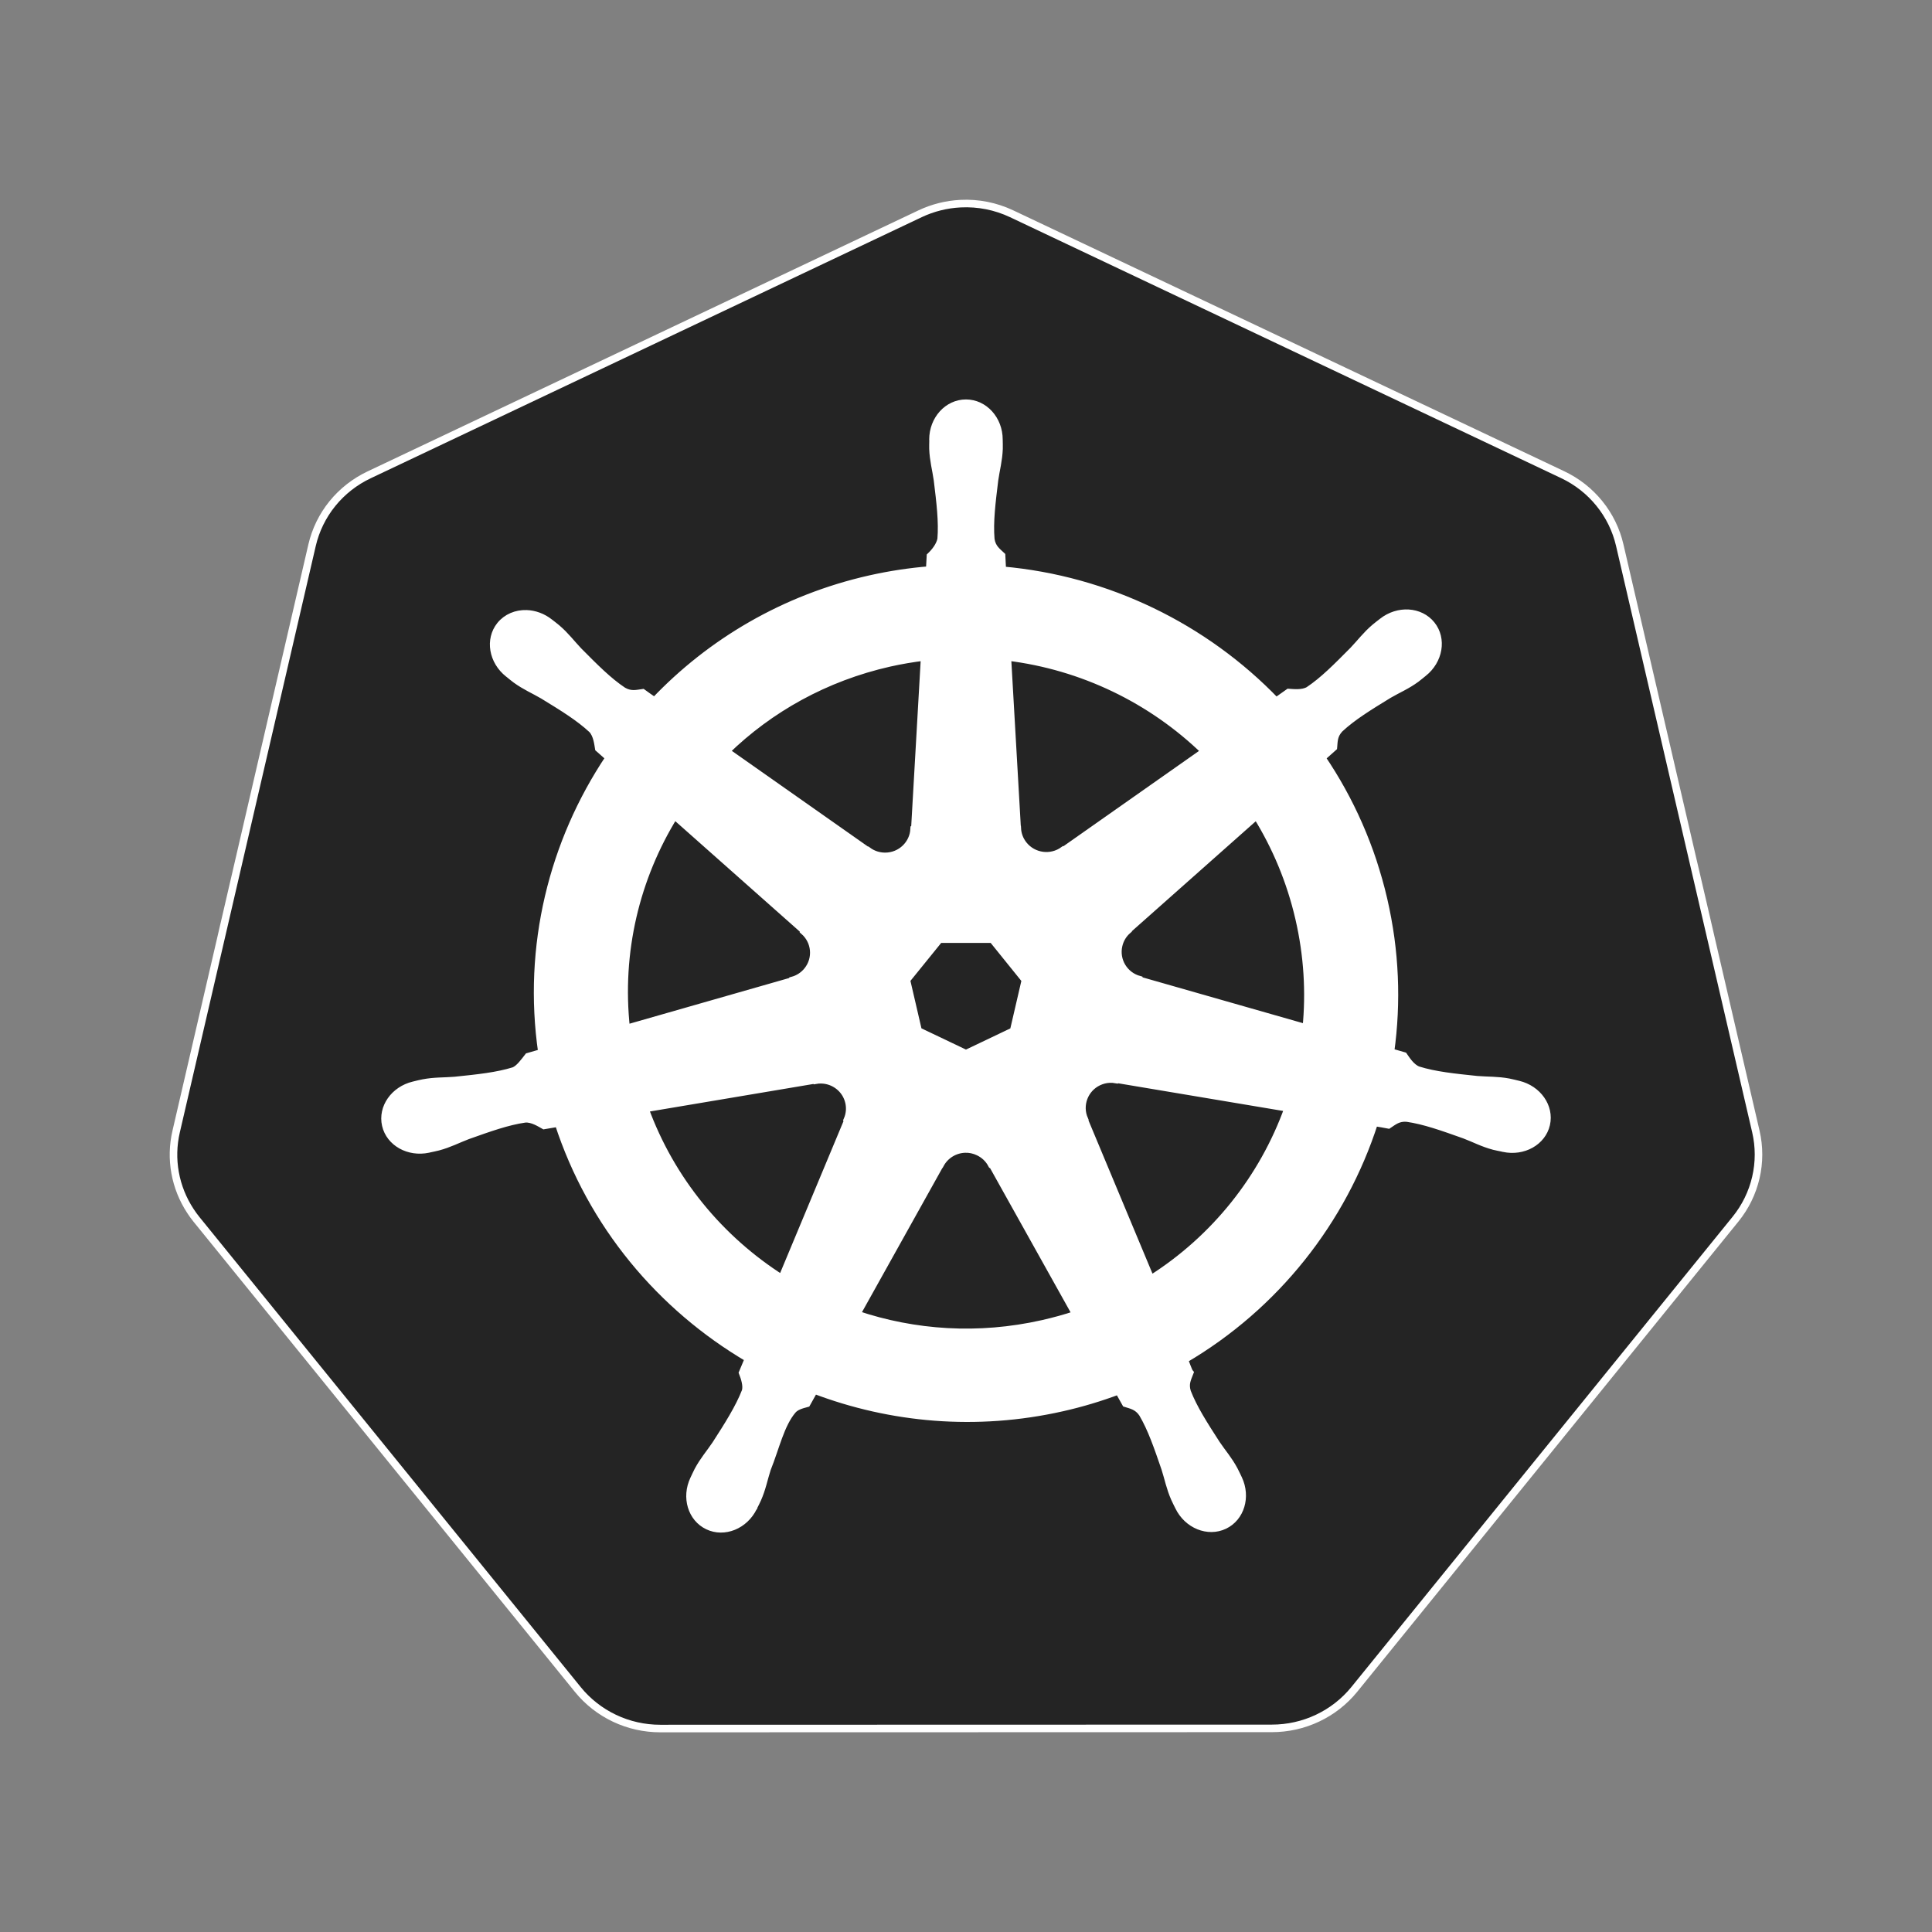 <svg width="64" height="64" viewBox="0 0 64 64" fill="none" xmlns="http://www.w3.org/2000/svg">
<rect x="0" y="0" width="64" height="64" fill="#808080" stroke="none"/>
<path d="M31.818 6.746C31.354 6.769 30.899 6.883 30.48 7.081L12.227 15.73C11.754 15.954 11.339 16.279 11.012 16.682C10.685 17.085 10.455 17.556 10.338 18.059L5.835 37.486C5.731 37.933 5.719 38.397 5.801 38.849C5.882 39.301 6.055 39.732 6.309 40.118C6.37 40.212 6.436 40.303 6.507 40.391L19.142 55.968C19.469 56.371 19.884 56.696 20.356 56.92C20.829 57.144 21.346 57.26 21.871 57.26L42.132 57.255C42.656 57.255 43.174 57.14 43.646 56.916C44.118 56.693 44.534 56.368 44.861 55.966L57.491 40.386C57.818 39.983 58.048 39.512 58.165 39.009C58.282 38.506 58.282 37.984 58.165 37.481L53.655 18.054C53.538 17.551 53.308 17.081 52.981 16.678C52.654 16.274 52.239 15.949 51.767 15.725L33.511 7.081C32.984 6.832 32.402 6.716 31.818 6.746Z" fill="#242424"/>
<path d="M31.999 13.357C31.395 13.357 30.906 13.896 30.906 14.561C30.906 14.571 30.908 14.581 30.909 14.591C30.908 14.681 30.903 14.79 30.906 14.868C30.921 15.252 31.005 15.545 31.056 15.899C31.148 16.655 31.225 17.282 31.177 17.864C31.131 18.084 30.968 18.285 30.822 18.424L30.797 18.883C30.141 18.936 29.481 19.035 28.822 19.183C25.985 19.822 23.542 21.271 21.683 23.228C21.562 23.146 21.351 22.996 21.288 22.95C21.093 22.976 20.896 23.036 20.639 22.887C20.15 22.561 19.705 22.111 19.166 21.568C18.919 21.308 18.74 21.061 18.447 20.811C18.38 20.754 18.279 20.677 18.204 20.619C17.975 20.438 17.704 20.343 17.443 20.334C17.107 20.323 16.784 20.453 16.572 20.716C16.196 21.184 16.317 21.899 16.841 22.313C16.846 22.317 16.852 22.321 16.857 22.325C16.929 22.383 17.017 22.457 17.084 22.506C17.395 22.733 17.679 22.85 17.989 23.031C18.643 23.431 19.185 23.763 19.614 24.163C19.782 24.34 19.811 24.653 19.834 24.788L20.184 25.098C18.309 27.896 17.442 31.351 17.954 34.872L17.497 35.004C17.376 35.158 17.206 35.401 17.028 35.474C16.465 35.649 15.833 35.714 15.069 35.793C14.71 35.823 14.401 35.805 14.021 35.877C13.937 35.892 13.82 35.922 13.729 35.944C13.726 35.944 13.723 35.945 13.72 35.946C13.715 35.947 13.708 35.95 13.703 35.95C13.059 36.105 12.646 36.692 12.779 37.27C12.912 37.849 13.541 38.2 14.189 38.062C14.194 38.061 14.2 38.06 14.205 38.059C14.213 38.058 14.219 38.054 14.226 38.053C14.316 38.033 14.43 38.011 14.509 37.99C14.882 37.891 15.153 37.745 15.489 37.617C16.212 37.36 16.811 37.145 17.394 37.062C17.638 37.043 17.894 37.211 18.022 37.282L18.498 37.201C19.594 40.57 21.891 43.293 24.799 45.002L24.601 45.474C24.672 45.657 24.751 45.906 24.698 46.087C24.486 46.632 24.123 47.208 23.709 47.849C23.509 48.146 23.304 48.376 23.123 48.715C23.08 48.796 23.025 48.921 22.983 49.007C22.702 49.602 22.908 50.289 23.448 50.546C23.99 50.805 24.664 50.532 24.956 49.935L24.958 49.933V49.93C25 49.846 25.058 49.734 25.093 49.655C25.248 49.303 25.3 49.002 25.409 48.662C25.698 47.942 25.856 47.186 26.254 46.715C26.363 46.587 26.541 46.537 26.725 46.488L26.973 46.044C29.508 47.009 32.346 47.268 35.181 46.629C35.828 46.484 36.452 46.295 37.056 46.069C37.125 46.191 37.254 46.427 37.289 46.486C37.476 46.546 37.68 46.577 37.847 46.822C38.145 47.326 38.348 47.923 38.596 48.643C38.705 48.983 38.759 49.285 38.914 49.636C38.949 49.717 39.008 49.829 39.049 49.914C39.34 50.513 40.016 50.787 40.56 50.528C41.099 50.27 41.305 49.584 41.024 48.988C40.982 48.902 40.925 48.778 40.882 48.697C40.701 48.357 40.496 48.13 40.296 47.833C39.882 47.191 39.539 46.658 39.327 46.113C39.238 45.832 39.342 45.657 39.411 45.474C39.37 45.427 39.281 45.162 39.229 45.037C42.251 43.267 44.48 40.442 45.527 37.18C45.669 37.202 45.914 37.245 45.994 37.261C46.159 37.153 46.31 37.013 46.606 37.036C47.189 37.12 47.788 37.335 48.511 37.592C48.847 37.719 49.118 37.868 49.492 37.967C49.571 37.988 49.684 38.007 49.774 38.027C49.781 38.029 49.788 38.032 49.795 38.034C49.8 38.035 49.807 38.035 49.811 38.036C50.459 38.175 51.088 37.823 51.221 37.245C51.354 36.666 50.941 36.079 50.297 35.925C50.203 35.904 50.07 35.868 49.979 35.851C49.599 35.78 49.29 35.797 48.931 35.768C48.167 35.688 47.535 35.624 46.972 35.448C46.743 35.36 46.58 35.09 46.501 34.978L46.06 34.851C46.288 33.21 46.227 31.502 45.831 29.793C45.431 28.068 44.725 26.49 43.783 25.101C43.897 24.998 44.111 24.811 44.171 24.756C44.189 24.561 44.174 24.357 44.377 24.142C44.806 23.742 45.348 23.41 46.001 23.01C46.312 22.829 46.598 22.713 46.91 22.485C46.98 22.433 47.076 22.352 47.15 22.293C47.674 21.878 47.795 21.163 47.418 20.695C47.042 20.227 46.313 20.183 45.789 20.598C45.714 20.657 45.613 20.733 45.546 20.79C45.253 21.04 45.072 21.288 44.825 21.547C44.286 22.09 43.841 22.543 43.352 22.869C43.14 22.991 42.83 22.949 42.689 22.941L42.273 23.235C39.904 20.771 36.677 19.196 33.203 18.89C33.194 18.745 33.181 18.484 33.178 18.406C33.036 18.271 32.864 18.156 32.821 17.864C32.773 17.282 32.852 16.655 32.944 15.899C32.995 15.545 33.079 15.252 33.094 14.868C33.097 14.781 33.092 14.655 33.091 14.561C33.091 13.896 32.602 13.357 31.999 13.357ZM30.631 21.76L30.306 27.443L30.283 27.455C30.261 27.963 29.839 28.369 29.321 28.369C29.109 28.369 28.913 28.302 28.754 28.186L28.745 28.191L24.045 24.887C25.489 23.479 27.337 22.439 29.466 21.959C29.855 21.872 30.244 21.807 30.631 21.76ZM33.369 21.76C35.855 22.063 38.154 23.179 39.915 24.89L35.246 28.172L35.23 28.166C34.815 28.466 34.232 28.391 33.908 27.989C33.776 27.825 33.707 27.632 33.698 27.436L33.694 27.434L33.369 21.76ZM22.341 27.01L26.632 30.816L26.627 30.839C27.014 31.173 27.072 31.752 26.748 32.154C26.616 32.319 26.439 32.429 26.249 32.48L26.244 32.499L20.744 34.073C20.464 31.535 21.067 29.067 22.341 27.01ZM41.627 27.013C42.264 28.037 42.747 29.182 43.034 30.422C43.318 31.648 43.389 32.872 43.272 34.055L37.744 32.476L37.739 32.453C37.244 32.319 36.94 31.819 37.056 31.318C37.103 31.113 37.212 30.94 37.361 30.811L37.359 30.8L41.627 27.013ZM31.119 31.11H32.877L33.969 32.464L33.577 34.154L31.999 34.907L30.416 34.152L30.024 32.462L31.119 31.11ZM36.754 35.745C36.829 35.741 36.903 35.748 36.976 35.761L36.985 35.749L42.675 36.703C41.842 39.023 40.249 41.032 38.12 42.377L35.911 37.087L35.919 37.078C35.716 36.611 35.919 36.062 36.385 35.839C36.505 35.782 36.63 35.751 36.754 35.745ZM27.199 35.768C27.633 35.774 28.023 36.072 28.124 36.511C28.171 36.716 28.148 36.919 28.07 37.099L28.086 37.12L25.901 42.356C23.858 41.056 22.231 39.11 21.36 36.721L27.001 35.772L27.01 35.784C27.073 35.772 27.137 35.767 27.199 35.768ZM31.964 38.062C32.115 38.056 32.269 38.087 32.414 38.157C32.606 38.248 32.753 38.392 32.846 38.564H32.867L35.648 43.546C35.287 43.666 34.916 43.768 34.536 43.854C32.41 44.333 30.29 44.187 28.371 43.539L31.144 38.566H31.149C31.316 38.258 31.631 38.074 31.964 38.062Z" fill="white"/>
<path d="M31.818 6.746C31.354 6.769 30.899 6.883 30.48 7.081L12.227 15.73C11.754 15.954 11.339 16.279 11.012 16.682C10.685 17.085 10.455 17.556 10.338 18.059L5.835 37.486C5.731 37.933 5.719 38.397 5.801 38.849C5.882 39.301 6.055 39.732 6.309 40.118C6.37 40.212 6.436 40.303 6.507 40.391L19.142 55.968C19.469 56.371 19.884 56.696 20.356 56.92C20.829 57.144 21.346 57.26 21.871 57.26L42.132 57.255C42.656 57.255 43.174 57.14 43.646 56.916C44.118 56.693 44.534 56.368 44.861 55.966L57.491 40.386C57.818 39.983 58.048 39.512 58.165 39.009C58.282 38.506 58.282 37.984 58.165 37.481L53.655 18.054C53.538 17.551 53.308 17.081 52.981 16.678C52.654 16.274 52.239 15.949 51.767 15.725L33.511 7.081C32.984 6.832 32.402 6.716 31.818 6.746Z" stroke="white" stroke-width="0.25"/>
<path d="M31.999 13.357C31.395 13.357 30.906 13.896 30.906 14.561C30.906 14.571 30.908 14.581 30.909 14.591C30.908 14.681 30.903 14.79 30.906 14.868C30.921 15.252 31.005 15.545 31.056 15.899C31.148 16.655 31.225 17.282 31.177 17.864C31.131 18.084 30.968 18.285 30.822 18.424L30.797 18.883C30.141 18.936 29.481 19.035 28.822 19.183C25.985 19.822 23.542 21.271 21.683 23.228C21.562 23.146 21.351 22.996 21.288 22.95C21.093 22.976 20.896 23.036 20.639 22.887C20.15 22.561 19.705 22.111 19.166 21.568C18.919 21.308 18.74 21.061 18.447 20.811C18.38 20.754 18.279 20.677 18.204 20.619C17.975 20.438 17.704 20.343 17.443 20.334C17.107 20.323 16.784 20.453 16.572 20.716C16.196 21.184 16.317 21.899 16.841 22.313C16.846 22.317 16.852 22.321 16.857 22.325C16.929 22.383 17.017 22.457 17.084 22.506C17.395 22.733 17.679 22.85 17.989 23.031C18.643 23.431 19.185 23.763 19.614 24.163C19.782 24.34 19.811 24.653 19.834 24.788L20.184 25.098C18.309 27.896 17.442 31.351 17.954 34.872L17.497 35.004C17.376 35.158 17.206 35.401 17.028 35.474C16.465 35.649 15.833 35.714 15.069 35.793C14.71 35.823 14.401 35.805 14.021 35.877C13.937 35.892 13.82 35.922 13.729 35.944C13.726 35.944 13.723 35.945 13.72 35.946C13.715 35.947 13.708 35.95 13.703 35.95C13.059 36.105 12.646 36.692 12.779 37.27C12.912 37.849 13.541 38.2 14.189 38.062C14.194 38.061 14.2 38.06 14.205 38.059C14.213 38.058 14.219 38.054 14.226 38.053C14.316 38.033 14.43 38.011 14.509 37.99C14.882 37.891 15.153 37.745 15.489 37.617C16.212 37.36 16.811 37.145 17.394 37.062C17.638 37.043 17.894 37.211 18.022 37.282L18.498 37.201C19.594 40.57 21.891 43.293 24.799 45.002L24.601 45.474C24.672 45.657 24.751 45.906 24.698 46.087C24.486 46.632 24.123 47.208 23.709 47.849C23.509 48.146 23.304 48.376 23.123 48.715C23.08 48.796 23.025 48.921 22.983 49.007C22.702 49.602 22.908 50.289 23.448 50.546C23.99 50.805 24.664 50.532 24.956 49.935L24.958 49.933V49.93C25 49.846 25.058 49.734 25.093 49.655C25.248 49.303 25.3 49.002 25.409 48.662C25.698 47.942 25.856 47.186 26.254 46.715C26.363 46.587 26.541 46.537 26.725 46.488L26.973 46.044C29.508 47.009 32.346 47.268 35.181 46.629C35.828 46.484 36.452 46.295 37.056 46.069C37.125 46.191 37.254 46.427 37.289 46.486C37.476 46.546 37.68 46.577 37.847 46.822C38.145 47.326 38.348 47.923 38.596 48.643C38.705 48.983 38.759 49.285 38.914 49.636C38.949 49.717 39.008 49.829 39.049 49.914C39.34 50.513 40.016 50.787 40.56 50.528C41.099 50.27 41.305 49.584 41.024 48.988C40.982 48.902 40.925 48.778 40.882 48.697C40.701 48.357 40.496 48.13 40.296 47.833C39.882 47.191 39.539 46.658 39.327 46.113C39.238 45.832 39.342 45.657 39.411 45.474C39.37 45.427 39.281 45.162 39.229 45.037C42.251 43.267 44.48 40.442 45.527 37.18C45.669 37.202 45.914 37.245 45.994 37.261C46.159 37.153 46.31 37.013 46.606 37.036C47.189 37.12 47.788 37.335 48.511 37.592C48.847 37.719 49.118 37.868 49.492 37.967C49.571 37.988 49.684 38.007 49.774 38.027C49.781 38.029 49.788 38.032 49.795 38.034C49.8 38.035 49.807 38.035 49.811 38.036C50.459 38.175 51.088 37.823 51.221 37.245C51.354 36.666 50.941 36.079 50.297 35.925C50.203 35.904 50.07 35.868 49.979 35.851C49.599 35.78 49.29 35.797 48.931 35.768C48.167 35.688 47.535 35.624 46.972 35.448C46.743 35.36 46.58 35.09 46.501 34.978L46.06 34.851C46.288 33.21 46.227 31.502 45.831 29.793C45.431 28.068 44.725 26.49 43.783 25.101C43.897 24.998 44.111 24.811 44.171 24.756C44.189 24.561 44.174 24.357 44.377 24.142C44.806 23.742 45.348 23.41 46.001 23.01C46.312 22.829 46.598 22.713 46.91 22.485C46.98 22.433 47.076 22.352 47.15 22.293C47.674 21.878 47.795 21.163 47.418 20.695C47.042 20.227 46.313 20.183 45.789 20.598C45.714 20.657 45.613 20.733 45.546 20.79C45.253 21.04 45.072 21.288 44.825 21.547C44.286 22.09 43.841 22.543 43.352 22.869C43.14 22.991 42.83 22.949 42.689 22.941L42.273 23.235C39.904 20.771 36.677 19.196 33.203 18.89C33.194 18.745 33.181 18.484 33.178 18.406C33.036 18.271 32.864 18.156 32.821 17.864C32.773 17.282 32.852 16.655 32.944 15.899C32.995 15.545 33.079 15.252 33.094 14.868C33.097 14.781 33.092 14.655 33.091 14.561C33.091 13.896 32.602 13.357 31.999 13.357ZM30.631 21.76L30.306 27.443L30.283 27.455C30.261 27.963 29.839 28.369 29.321 28.369C29.109 28.369 28.913 28.302 28.754 28.186L28.745 28.191L24.045 24.887C25.489 23.479 27.337 22.439 29.466 21.959C29.855 21.872 30.244 21.807 30.631 21.76ZM33.369 21.76C35.855 22.063 38.154 23.179 39.915 24.89L35.246 28.172L35.23 28.166C34.815 28.466 34.232 28.391 33.908 27.989C33.776 27.825 33.707 27.632 33.698 27.436L33.694 27.434L33.369 21.76ZM22.341 27.01L26.632 30.816L26.627 30.839C27.014 31.173 27.072 31.752 26.748 32.154C26.616 32.319 26.439 32.429 26.249 32.48L26.244 32.499L20.744 34.073C20.464 31.535 21.067 29.067 22.341 27.01ZM41.627 27.013C42.264 28.037 42.747 29.182 43.034 30.422C43.318 31.648 43.389 32.872 43.272 34.055L37.744 32.476L37.739 32.453C37.244 32.319 36.94 31.819 37.056 31.318C37.103 31.113 37.212 30.94 37.361 30.811L37.359 30.8L41.627 27.013ZM31.119 31.11H32.877L33.969 32.464L33.577 34.154L31.999 34.907L30.416 34.152L30.024 32.462L31.119 31.11ZM36.754 35.745C36.829 35.741 36.903 35.748 36.976 35.761L36.985 35.749L42.675 36.703C41.842 39.023 40.249 41.032 38.12 42.377L35.911 37.087L35.919 37.078C35.716 36.611 35.919 36.062 36.385 35.839C36.505 35.782 36.63 35.751 36.754 35.745ZM27.199 35.768C27.633 35.774 28.023 36.072 28.124 36.511C28.171 36.716 28.148 36.919 28.07 37.099L28.086 37.12L25.901 42.356C23.858 41.056 22.231 39.11 21.36 36.721L27.001 35.772L27.01 35.784C27.073 35.772 27.137 35.767 27.199 35.768ZM31.964 38.062C32.115 38.056 32.269 38.087 32.414 38.157C32.606 38.248 32.753 38.392 32.846 38.564H32.867L35.648 43.546C35.287 43.666 34.916 43.768 34.536 43.854C32.41 44.333 30.29 44.187 28.371 43.539L31.144 38.566H31.149C31.316 38.258 31.631 38.074 31.964 38.062Z" stroke="white" stroke-width="0.25"/>
</svg>
